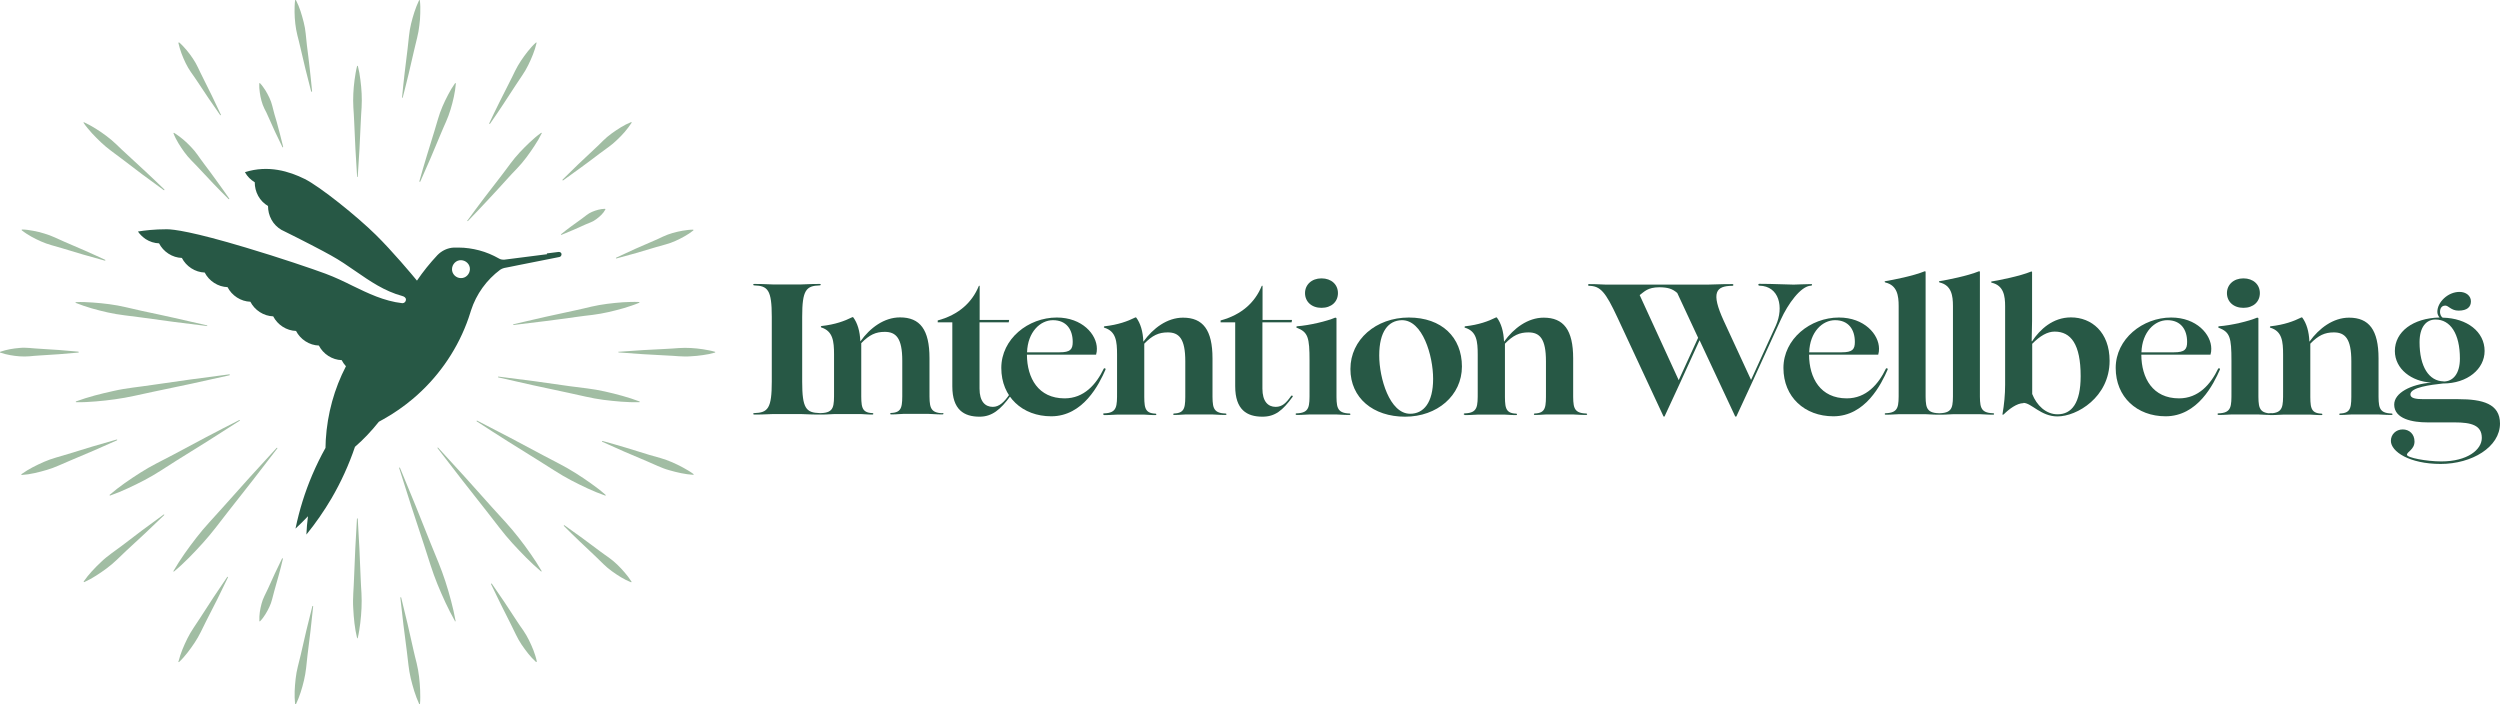 <?xml version="1.0" encoding="UTF-8"?><svg id="Layer_2" xmlns="http://www.w3.org/2000/svg" viewBox="0 0 188.33 53.06"><defs><style>.cls-1{fill:#a1bda3;}.cls-2,.cls-3{fill:#275845;}.cls-3{fill-rule:evenodd;}</style></defs><g id="Layer_1-2"><path class="cls-1" d="m46.61,26.5c1.17-.09,2.45-.17,3.62-.22.3-.01.6-.04.91-.06.61-.04,1.21,0,1.81.09.3.05.6.1.91.19.02,0,.03.02.02.04,0,.01-.01.02-.02.02-.3.09-.6.15-.91.19-.3.04-.6.08-.91.09-.6.05-1.21-.04-1.81-.06-.45-.02-1.36-.07-1.81-.1-.6-.04-1.21-.08-1.81-.13-.02,0-.03-.02-.03-.03,0-.02.01-.03.03-.03h0Z"/><path class="cls-1" d="m.02,26.5c.48-.17.97-.25,1.47-.29.49-.05.98.04,1.47.06.95.05,1.99.13,2.94.22.02,0,.03.02.03.04,0,.02-.01.03-.03.03-.95.09-1.99.17-2.94.22-.25.01-.49.04-.74.06-.49.04-.98,0-1.47-.09-.25-.05-.49-.1-.74-.19-.03,0-.03-.05,0-.06H.02Z"/><path class="cls-1" d="m46.44,19.4c.9-.43,1.89-.87,2.81-1.26.24-.1.47-.21.7-.32.47-.22.97-.35,1.47-.44.26-.04.52-.08.79-.08.02,0,.03.02.03.03,0,.01,0,.02-.01.03-.21.17-.43.31-.66.44-.23.13-.46.25-.69.35-.47.22-.98.32-1.47.47-.37.11-1.11.33-1.48.44-.49.14-.99.28-1.49.41-.02,0-.03,0-.04-.02,0-.02,0-.03.02-.04h0Z"/><path class="cls-1" d="m1.63,35.71c.53-.38,1.1-.66,1.69-.92.58-.26,1.21-.4,1.81-.59,1.18-.37,2.47-.76,3.66-1.09.02,0,.03,0,.04.02,0,.02,0,.03-.02.04-1.12.51-2.36,1.04-3.51,1.52-.29.12-.58.26-.88.38-.58.26-1.2.43-1.82.57-.31.07-.63.12-.96.14-.03,0-.05-.04-.02-.06h0Z"/><path class="cls-1" d="m42.37,13.54c.77-.77,1.64-1.6,2.44-2.34.21-.19.41-.39.61-.59.4-.4.87-.72,1.35-1.02.24-.15.5-.28.77-.39.02,0,.04,0,.04.02,0,.01,0,.02,0,.03-.16.25-.34.47-.52.69-.19.21-.38.42-.59.61-.4.4-.89.7-1.33,1.04-.33.26-1.01.76-1.35,1.01-.46.33-.91.66-1.37.99-.01.01-.03,0-.04,0,0-.01,0-.03,0-.04h0Z"/><path class="cls-1" d="m6.3,43.81c.38-.55.84-1.03,1.32-1.48.47-.46,1.03-.81,1.55-1.21,1.01-.78,2.12-1.61,3.16-2.36.01-.01.03,0,.04,0,0,.01,0,.03,0,.04-.91.89-1.93,1.84-2.87,2.7-.24.22-.48.45-.71.68-.48.46-1.01.84-1.56,1.19-.28.18-.57.34-.88.48-.03.01-.06-.02-.04-.05h0Z"/><path class="cls-1" d="m36.85,9.3c.48-1.03,1.04-2.14,1.56-3.16.14-.26.26-.53.39-.79.26-.53.59-1.01.96-1.48.19-.23.38-.46.61-.66.01-.01.03-.01.05,0,0,0,.01.02,0,.03-.07.3-.16.58-.27.86-.11.28-.23.55-.36.81-.25.53-.62,1-.93,1.49-.24.37-.72,1.11-.96,1.47-.33.49-.65.98-.99,1.46-.01.01-.03.02-.04,0-.01,0-.02-.03-.01-.04h0Z"/><path class="cls-1" d="m13.45,49.82c.15-.61.4-1.18.67-1.73.27-.55.64-1.04.97-1.56.64-1.01,1.36-2.09,2.03-3.07.01-.01.03-.02.04,0,.01,0,.02.03.01.04-.51,1.07-1.09,2.24-1.64,3.29-.14.27-.27.55-.41.83-.27.55-.62,1.06-1,1.55-.19.24-.39.48-.63.7-.02.02-.06,0-.06-.03h0Z"/><path class="cls-1" d="m30.29,7.32c.11-1.19.27-2.5.42-3.69.04-.31.07-.62.1-.92.06-.62.22-1.22.41-1.81.1-.3.21-.59.35-.88,0-.02.03-.02.04-.01.01,0,.02.02.02.03.04.32.04.63.03.95,0,.31-.03.62-.07.93-.06.62-.25,1.21-.38,1.81-.1.45-.31,1.36-.42,1.81-.15.6-.29,1.2-.45,1.8,0,.02-.02.03-.04.02-.02,0-.03-.02-.02-.03h0Z"/><path class="cls-1" d="m22.23,53.03c-.07-.64-.03-1.26.04-1.89.06-.62.25-1.22.39-1.83.26-1.18.57-2.47.87-3.64,0-.02.02-.03.04-.02.02,0,.03.02.02.03-.12,1.2-.27,2.51-.43,3.72-.04.31-.07.62-.1.93-.07.62-.22,1.23-.41,1.82-.1.3-.21.6-.35.89-.01.03-.06.02-.06-.01h0Z"/><path class="cls-1" d="m23.44,6.89c-.29-1.09-.58-2.29-.83-3.39-.06-.28-.14-.57-.21-.85-.14-.57-.2-1.15-.21-1.73,0-.29,0-.59.04-.89,0-.02.02-.03.04-.03.01,0,.02,0,.03.02.14.27.25.55.34.82.09.28.17.56.24.84.15.56.17,1.15.24,1.73.06.43.16,1.3.21,1.73.06.58.13,1.16.18,1.74,0,.02-.01.03-.03.03-.02,0-.03,0-.03-.02h0Z"/><path class="cls-1" d="m31.58,53.04c-.29-.63-.48-1.29-.64-1.95-.16-.66-.2-1.34-.29-2.01-.18-1.31-.35-2.74-.49-4.05,0-.02.01-.03.03-.04.02,0,.03,0,.03.02.32,1.27.65,2.68.93,3.97.07.33.16.66.24.99.16.66.23,1.34.26,2.02.01.34.02.69-.01,1.04,0,.03-.05.04-.06.01h0Z"/><path class="cls-1" d="m16.6,8.69c-.59-.83-1.21-1.76-1.77-2.61-.14-.22-.3-.43-.45-.65-.3-.43-.52-.91-.71-1.41-.09-.25-.17-.51-.23-.78,0-.02,0-.04.03-.04.01,0,.02,0,.03,0,.21.18.39.38.56.58.17.2.33.42.47.63.3.43.49.93.73,1.39.18.35.53,1.06.7,1.41.23.47.46.95.68,1.43,0,.02,0,.04-.02.04-.01,0-.03,0-.04-.01h0Z"/><path class="cls-1" d="m40.37,49.86c-.43-.39-.77-.85-1.09-1.32-.32-.47-.53-1-.79-1.5-.5-.98-1.03-2.05-1.5-3.04,0-.02,0-.04.02-.04.01,0,.03,0,.04.01.63.9,1.29,1.89,1.89,2.82.15.24.32.47.48.7.32.47.56.98.77,1.51.1.27.19.54.25.83,0,.03-.03.05-.06.03h0Z"/><path class="cls-1" d="m12.33,14.32c-1.03-.74-2.15-1.58-3.16-2.36-.26-.2-.53-.39-.79-.59-.53-.39-1-.85-1.45-1.33-.22-.25-.44-.5-.63-.78-.01-.02,0-.04,0-.05,0,0,.02,0,.03,0,.31.14.6.31.88.48.56.35,1.09.74,1.57,1.2.24.23.47.46.72.68.36.33,1.09,1,1.45,1.34.48.45.96.9,1.43,1.36.01.01.01.03,0,.05-.01.01-.03.01-.04,0h0Z"/><path class="cls-1" d="m47.53,43.86c-.53-.21-.99-.51-1.45-.84-.45-.32-.82-.73-1.22-1.11-.78-.73-1.63-1.53-2.38-2.29-.01-.01-.01-.03,0-.05.01-.01.03-.01.04,0,.87.61,1.81,1.3,2.67,1.95.22.17.45.32.67.48.45.32.84.71,1.2,1.13.18.21.35.43.51.68.02.03-.01.06-.04.05h0Z"/><path class="cls-1" d="m7.88,19.63c-1.04-.28-2.17-.61-3.2-.93-.26-.08-.53-.15-.8-.23-.54-.15-1.04-.38-1.53-.65-.24-.14-.49-.29-.71-.47-.01-.01-.02-.03,0-.05,0,0,.02-.01.03-.01.29,0,.57.05.85.1.28.05.55.12.81.2.54.15,1.03.41,1.54.63.38.16,1.15.49,1.53.66.51.23,1.01.45,1.52.69.02,0,.02.03.02.04,0,.01-.02.02-.04.02h0Z"/><path class="cls-1" d="m52.22,35.77c-.62-.04-1.22-.18-1.81-.35-.59-.16-1.13-.45-1.69-.68-1.09-.45-2.28-.97-3.35-1.46-.02,0-.02-.03-.02-.04,0-.01.02-.02.04-.02,1.14.31,2.37.68,3.5,1.04.29.09.58.17.88.25.59.17,1.14.42,1.68.71.27.15.54.3.79.49.03.02.01.06-.02.06h0Z"/><path class="cls-1" d="m38.7,24.42c1.51-.36,3.16-.73,4.68-1.05.39-.08.78-.18,1.17-.27.78-.18,1.58-.27,2.38-.33.4-.02.8-.04,1.21-.02.02,0,.03.02.03.03,0,.01,0,.02-.02.03-.38.16-.76.28-1.15.4-.77.22-1.55.41-2.35.51-.4.05-.8.09-1.19.15-.59.08-1.79.25-2.38.32-.79.1-1.59.2-2.38.29-.02,0-.03-.01-.04-.03,0-.02,0-.03.02-.03h0Z"/><path class="cls-1" d="m5.72,30.24c.93-.34,1.88-.58,2.84-.79.95-.22,1.93-.3,2.9-.45,1.88-.28,3.93-.56,5.81-.8.02,0,.03.01.04.03,0,.02,0,.03-.02.04-1.85.42-3.87.86-5.74,1.24-.48.1-.96.21-1.43.31-.96.21-1.93.34-2.9.42-.49.04-.98.07-1.48.06-.02,0-.03-.01-.03-.03,0-.01,0-.03.02-.03h0Z"/><path class="cls-1" d="m42.27,17.64c.48-.39,1.03-.79,1.54-1.15.26-.18.49-.41.79-.53.31-.13.62-.22.97-.23.02,0,.04.02.04.04-.16.31-.42.54-.69.74-.25.2-.57.29-.86.42-.22.1-.65.3-.87.39-.3.13-.59.25-.89.37-.03.01-.06-.03-.03-.06h0Z"/><path class="cls-1" d="m8.27,37.27c.72-.62,1.5-1.15,2.3-1.66.79-.51,1.64-.91,2.47-1.35,1.61-.87,3.37-1.8,4.99-2.62.02,0,.04,0,.04.01,0,.01,0,.03-.01.04-1.53.99-3.21,2.05-4.77,3.01-.4.25-.79.5-1.19.76-.79.51-1.63.94-2.48,1.33-.43.2-.86.38-1.32.54-.02,0-.04,0-.04-.02,0-.01,0-.03,0-.04h0Z"/><path class="cls-1" d="m35.2,16.63c.82-1.13,1.75-2.35,2.61-3.45.22-.28.43-.58.65-.87.43-.58.93-1.1,1.46-1.6.27-.25.54-.49.84-.7.01-.01.04,0,.05,0,0,.01,0,.02,0,.03-.16.33-.35.65-.55.95-.4.61-.82,1.19-1.32,1.71-.25.26-.5.52-.74.79-.36.4-1.09,1.2-1.46,1.59-.49.53-.99,1.05-1.49,1.57-.01.01-.03.01-.05,0-.01-.01-.01-.03,0-.04h0Z"/><path class="cls-1" d="m13.07,43.01c.51-.88,1.1-1.7,1.72-2.5.61-.8,1.32-1.52,1.99-2.28,1.3-1.47,2.73-3.05,4.06-4.49.01-.01.03-.01.05,0,.01.01.01.03,0,.04-1.18,1.55-2.5,3.24-3.72,4.78-.31.39-.62.8-.93,1.2-.62.8-1.3,1.54-2.01,2.26-.36.36-.73.71-1.12,1.03-.01.01-.03,0-.05,0,0-.01,0-.03,0-.04h0Z"/><path class="cls-1" d="m31.59,13.66c.34-1.22.75-2.55,1.13-3.77.1-.31.19-.63.28-.94.18-.63.45-1.23.76-1.82.15-.29.32-.58.52-.86.01-.01.03-.02.05,0,0,0,.01.02.01.03-.03.34-.08.67-.15.99-.14.64-.32,1.27-.59,1.88-.13.3-.27.6-.39.9-.19.45-.57,1.36-.76,1.81-.26.6-.52,1.2-.79,1.8,0,.02-.03.02-.04.02-.01,0-.02-.02-.02-.04h0Z"/><path class="cls-1" d="m19.54,46.76c-.02-.44.05-.86.16-1.27.1-.41.32-.77.49-1.15.33-.74.7-1.55,1.06-2.27,0-.02.03-.02.04-.01.01,0,.02.02.02.04-.09.41-.2.81-.31,1.22-.08.3-.25.91-.34,1.21-.06.2-.1.4-.16.61-.1.41-.29.78-.51,1.14-.11.18-.24.36-.4.52-.02.02-.06,0-.06-.02h0Z"/><path class="cls-1" d="m26.9,13.29c-.09-1.34-.17-2.81-.22-4.15-.01-.35-.04-.69-.06-1.04-.04-.69,0-1.39.09-2.08.05-.35.1-.69.19-1.04,0-.02.02-.03.04-.02.01,0,.02.01.02.02.09.35.15.69.19,1.04.09.69.13,1.38.09,2.08-.02.35-.05.69-.06,1.04-.02.52-.07,1.56-.1,2.08-.04.69-.08,1.38-.13,2.08,0,.02-.02.03-.03.03-.02,0-.03-.01-.03-.03h0Z"/><path class="cls-1" d="m26.9,48.07c-.18-.74-.25-1.49-.29-2.25-.05-.75.04-1.5.06-2.25.05-1.46.13-3.04.22-4.49,0-.02.02-.03.03-.03.02,0,.03.01.03.03.09,1.45.17,3.04.22,4.49.01.37.04.75.06,1.12.04.75,0,1.5-.09,2.25-.05.37-.1.75-.19,1.12,0,.02-.02.03-.04.02-.01,0-.02-.01-.02-.02h0Z"/><path class="cls-1" d="m21.28,11.09c-.37-.74-.75-1.56-1.08-2.32-.08-.2-.18-.39-.28-.58-.19-.39-.29-.8-.35-1.23-.03-.22-.05-.43-.04-.67,0-.03.04-.04.06-.02.16.17.28.35.4.53.22.37.42.75.52,1.17.08.36.23.87.34,1.23.16.6.34,1.26.48,1.86,0,.02,0,.03-.02.04-.01,0-.03,0-.04-.02h0Z"/><path class="cls-1" d="m34.27,46.78c-.51-.9-.93-1.83-1.32-2.78-.39-.95-.67-1.93-.99-2.9-.63-1.89-1.3-3.95-1.89-5.84,0-.02,0-.03.02-.04.02,0,.03,0,.04.02.77,1.83,1.58,3.84,2.31,5.69.19.48.39.95.58,1.42.39.95.7,1.92.96,2.91.13.5.25,1,.34,1.51,0,.02,0,.03-.03.04-.01,0-.03,0-.03-.02h0Z"/><path class="cls-1" d="m17.21,14.99c-.74-.73-1.53-1.56-2.24-2.33-.18-.2-.38-.39-.56-.58-.38-.39-.69-.83-.97-1.29-.14-.24-.27-.48-.37-.74,0-.02,0-.04.02-.04.01,0,.02,0,.03,0,.24.15.46.32.67.49.21.18.4.36.59.56.38.38.66.85.99,1.28.24.32.73.97.96,1.3.32.44.63.87.94,1.32.01.01,0,.03,0,.04-.01,0-.03,0-.04,0h0Z"/><path class="cls-1" d="m40.76,43.05c-.78-.66-1.48-1.39-2.17-2.14-.69-.75-1.27-1.57-1.9-2.36-1.22-1.54-2.54-3.23-3.73-4.79-.01-.01,0-.03,0-.04.01,0,.03,0,.04,0,1.33,1.44,2.77,3.03,4.07,4.5.34.38.68.75,1.02,1.12.68.75,1.3,1.55,1.88,2.38.29.42.57.84.83,1.29,0,.02,0,.04-.01.04-.01,0-.03,0-.04,0h0Z"/><path class="cls-1" d="m45.58,37.33c-.89-.31-1.73-.72-2.56-1.15-.83-.43-1.59-.96-2.39-1.45-1.54-.95-3.21-2-4.72-2.99-.01,0-.02-.03,0-.04,0-.01.03-.02.04-.01,1.61.82,3.35,1.74,4.95,2.6.41.22.83.43,1.24.65.83.43,1.61.93,2.37,1.47.38.27.75.55,1.11.87.01.01.01.03,0,.05,0,.01-.02.01-.04,0h0Z"/><path class="cls-1" d="m15.59,24.56c-1.61-.19-3.37-.42-4.98-.65-.41-.06-.83-.11-1.25-.16-.83-.1-1.65-.29-2.45-.52-.4-.12-.81-.25-1.2-.41-.02,0-.02-.03-.02-.04,0-.01.02-.02.03-.02.43-.02.85,0,1.27.03.84.06,1.67.16,2.48.35.41.09.81.19,1.22.28.61.13,1.84.39,2.45.53.82.18,1.63.37,2.45.56.02,0,.03.02.02.04,0,.02-.02.03-.03.02h0Z"/><path class="cls-1" d="m48.15,30.3c-.91.02-1.81-.07-2.7-.18-.89-.11-1.76-.35-2.64-.53-1.71-.36-3.57-.76-5.27-1.16-.02,0-.03-.02-.02-.04,0-.02.02-.03.03-.02,1.73.21,3.62.46,5.35.72.44.06.89.12,1.34.17.89.11,1.77.32,2.64.56.43.12.87.26,1.29.42.02,0,.02.03.02.04,0,.01-.02.02-.03.02h0Z"/><path class="cls-3" d="m34.72,20.95c-.37,0-.68-.31-.67-.68s.31-.68.68-.67.68.31.67.68-.31.68-.68.67Zm6.49-1.8l-1.17.15-2.04.26h0s-.06,0-.09,0c-.12,0-.23-.03-.33-.09-.46-.26-.95-.47-1.48-.61-.5-.13-1.02-.21-1.57-.21-.11,0-.22,0-.33,0h0c-.49.02-.93.24-1.25.57h0c-.56.6-1.08,1.24-1.54,1.92h0c-.36-.44-1.86-2.23-3.1-3.45-1.42-1.4-4.21-3.64-5.36-4.21s-2.74-1.07-4.5-.51c.18.33.44.58.74.76,0,.35.08.7.26,1.03s.44.58.74.76c0,.35.08.7.26,1.03s.44.58.74.76h0c1.66.82,3.08,1.56,3.74,1.93.67.37,1.28.79,1.87,1.2,1.06.73,2.15,1.49,3.51,1.86.14.04.27.12.27.27s-.12.27-.27.27c-1.4-.16-2.59-.75-3.75-1.31-.64-.32-1.31-.64-2.03-.91-.97-.36-3.46-1.21-6.01-1.97-4-1.2-5.45-1.38-5.96-1.38,0,0,0,0,0,0-.95,0-1.67.09-2.17.17h0c.15.22.35.41.58.57.31.2.66.31,1.01.32.16.31.4.58.71.78s.66.31,1.01.32c.16.31.4.58.71.78s.66.31,1.01.32c.16.31.4.58.71.78s.66.31,1.01.32c.16.31.4.58.71.78s.66.31,1.01.32c.16.31.4.58.71.78s.66.31,1.01.32c.16.31.4.58.71.78s.66.31,1.01.32c.16.31.4.58.71.78s.66.31,1.01.32c.16.31.4.58.71.78s.66.31,1.01.32c.08.16.19.32.32.46h0c-.87,1.68-1.4,3.56-1.52,5.55-.01.2-.02.4-.02.6-.37.66-.7,1.34-1,2.04-.55,1.29-.97,2.64-1.26,4.04h0c.32-.3.64-.61.94-.93-.06.46-.1.91-.12,1.38h0c.7-.86,1.33-1.77,1.9-2.74.71-1.22,1.3-2.51,1.76-3.87.66-.57,1.26-1.21,1.8-1.89.12-.06.24-.13.36-.2.79-.44,1.53-.96,2.22-1.54,1.78-1.51,3.18-3.45,4.03-5.67.1-.27.2-.54.28-.81.02-.05.03-.1.05-.16.4-1.24,1.18-2.31,2.2-3.07.08-.05.19-.11.29-.13l.51-.1.54-.11,3.12-.62c.1-.02.16-.11.16-.21,0,0,0-.01,0-.02-.02-.11-.12-.16-.23-.15l-.88.11"/><path class="cls-2" d="m71,31.13c-1-.03-.98-.53-.98-1.63v-2.52c0-2.15-.71-3.07-2.22-3.07-1.2,0-2.26.79-2.98,1.8h-.01c-.03-.77-.22-1.38-.53-1.8-.03-.03-.07-.03-.11,0-.52.26-1.25.54-2.29.65-.06.03-.06.1,0,.11.86.28.95,1.02.95,2.03v2.79c0,1.1.03,1.6-.98,1.63h-.1c-1.03-.03-1.32-.35-1.32-2.37v-4.88c0-2.02.29-2.34,1.32-2.37.11,0,.11-.11,0-.11-.86,0-1.1.04-1.45.04h-2.03c-.35,0-.59-.04-1.45-.04-.11,0-.11.11,0,.11,1.03.03,1.32.35,1.32,2.37v4.88c0,2.02-.29,2.34-1.32,2.37-.11,0-.11.11,0,.11.86,0,1.1-.04,1.45-.04h2.03c.35,0,.59.04,1.45.04h.1c.54,0,.77-.04,1.05-.04h1.92c.24,0,.43.04.91.04.08,0,.08-.11,0-.11-.88-.03-.85-.53-.85-1.63v-3.64c.61-.63,1.09-.85,1.77-.85.85,0,1.32.47,1.32,2.17v2.31c0,1.1.03,1.6-.85,1.63-.08,0-.08.11,0,.11.47,0,.67-.04.91-.04h1.94c.26,0,.49.04,1.03.04.1,0,.1-.11,0-.11Z"/><path class="cls-2" d="m71.74,29.1v-4.82h-1.1v-.14c1.6-.43,2.59-1.37,3.09-2.58.01-.04.07-.06.07,0v2.54h2.22l-.03.18h-2.2v5c0,.96.42,1.37,1,1.37.49,0,.86-.37,1.22-.89.06-.08.17,0,.11.07-.75,1.03-1.39,1.56-2.33,1.56-1.17,0-2.05-.52-2.05-2.29Z"/><path class="cls-2" d="m83.29,27.82c-.49,1.13-1.69,3.54-4.1,3.54-2.16,0-3.76-1.45-3.76-3.64s2.03-3.8,4.18-3.8c1.91,0,3.02,1.27,3.02,2.35,0,.15-.01.28-.06.45h-5.21c.01,1.77.86,3.29,2.84,3.29,1.46,0,2.38-1.05,2.95-2.24.07-.07.15-.01.13.06Zm-5.92-1.28h2.45c.81,0,.99-.22.99-.78,0-.93-.47-1.64-1.49-1.64-.95,0-1.9.88-1.95,2.42Z"/><path class="cls-2" d="m83.17,31.25c-.1,0-.1-.11,0-.11,1-.03.98-.53.98-1.63v-2.79c0-1.02-.08-1.76-.95-2.03-.06-.01-.06-.08,0-.11,1.03-.11,1.77-.39,2.29-.65.04-.03.08-.03.11,0,.31.42.5,1.03.53,1.8h.01c.72-1,1.78-1.8,2.98-1.8,1.5,0,2.22.92,2.22,3.07v2.52c0,1.1-.03,1.6.98,1.63.1,0,.1.11,0,.11-.54,0-.77-.04-1.03-.04h-1.94c-.24,0-.43.04-.91.04-.08,0-.08-.11,0-.11.88-.03.85-.53.85-1.63v-2.31c0-1.7-.47-2.17-1.32-2.17-.68,0-1.16.22-1.77.85v3.64c0,1.1-.03,1.6.85,1.63.08,0,.08.11,0,.11-.47,0-.67-.04-.91-.04h-1.92c-.28,0-.5.04-1.05.04Z"/><path class="cls-2" d="m93.05,29.1v-4.82h-1.1v-.14c1.6-.43,2.59-1.37,3.09-2.58.01-.04.07-.06.07,0v2.54h2.22l-.03.18h-2.2v5c0,.96.42,1.37,1,1.37.49,0,.79-.29,1.16-.82.06-.08.17,0,.11.07-.75,1.03-1.32,1.49-2.27,1.49-1.17,0-2.05-.52-2.05-2.29Z"/><path class="cls-2" d="m97.66,31.25c-.08,0-.08-.11,0-.11,1.02-.03.99-.53.99-1.63v-2.33c0-1.76-.11-2.16-.96-2.49-.04-.01-.06-.08.01-.11.96-.07,2.27-.39,2.88-.65.04,0,.1.01.1.06v5.53c0,1.1-.03,1.6.99,1.63.08,0,.08.11,0,.11-.56,0-.78-.04-1.05-.04h-1.92c-.26,0-.49.04-1.05.04Zm.65-9.17c0-.63.5-1.11,1.24-1.11s1.24.46,1.24,1.11-.49,1.11-1.24,1.11-1.24-.47-1.24-1.11Z"/><path class="cls-2" d="m101.73,27.79c0-2.19,1.91-3.87,4.4-3.87s4,1.5,4,3.69-1.87,3.78-4.28,3.78-4.12-1.41-4.12-3.59Zm6.23.75c0-1.74-.79-4.45-2.37-4.42-1,.03-1.69.84-1.69,2.66,0,1.7.78,4.39,2.33,4.39,1.02,0,1.73-.84,1.73-2.63Z"/><path class="cls-2" d="m110.34,31.25c-.1,0-.1-.11,0-.11,1-.03.98-.53.98-1.63v-2.79c0-1.02-.08-1.76-.95-2.03-.06-.01-.06-.08,0-.11,1.03-.11,1.77-.39,2.29-.65.04-.03.08-.03.11,0,.31.42.5,1.03.53,1.8h.01c.72-1,1.78-1.8,2.98-1.8,1.5,0,2.22.92,2.22,3.07v2.52c0,1.1-.03,1.6.98,1.63.1,0,.1.11,0,.11-.54,0-.77-.04-1.03-.04h-1.94c-.24,0-.43.04-.91.04-.08,0-.08-.11,0-.11.88-.03.85-.53.85-1.63v-2.31c0-1.7-.47-2.17-1.32-2.17-.68,0-1.16.22-1.77.85v3.64c0,1.1-.03,1.6.85,1.63.08,0,.08.11,0,.11-.47,0-.67-.04-.91-.04h-1.92c-.28,0-.5.04-1.05.04Z"/><path class="cls-2" d="m136.42,21.52c-.77.03-1.74,1.39-2.27,2.56l-2.17,4.75-1.18,2.55h-.08l-2.69-5.75-1.46,3.2-1.18,2.55h-.07l-3.46-7.43c-.92-1.98-1.3-2.41-2.17-2.42-.07,0-.07-.13,0-.13.72,0,1,.04,1.3.04h7.64c.43,0,.82-.04,1.87-.04.11,0,.11.13,0,.13-1.24.01-1.63.49-.65,2.63l2.06,4.46,1.87-4.1c.61-1.37.26-2.97-1.24-3-.11,0-.11-.14,0-.14,1.07,0,2.15.06,2.58.06.25,0,.79-.04,1.34-.04.06,0,.06.11,0,.11Zm-8.5,3.92l-1.57-3.37c-.38-.33-.72-.42-1.35-.43-.89.01-1.11.32-1.48.59l2.94,6.41,1.46-3.19Z"/><path class="cls-2" d="m142.21,27.82c-.49,1.13-1.69,3.54-4.1,3.54-2.16,0-3.76-1.45-3.76-3.64s2.03-3.8,4.18-3.8c1.91,0,3.02,1.27,3.02,2.35,0,.15-.01.28-.06.45h-5.21c.01,1.77.86,3.29,2.84,3.29,1.46,0,2.38-1.05,2.95-2.24.07-.07.15-.01.13.06Zm-5.92-1.28h2.45c.81,0,.99-.22.99-.78,0-.93-.47-1.64-1.49-1.64-.95,0-1.9.88-1.95,2.42Z"/><path class="cls-2" d="m150.14,31.13c-1.02-.03-.99-.53-.99-1.63v-9c0-.06-.04-.08-.08-.06-.86.35-2.35.64-2.95.74-.08,0-.07.08,0,.1.89.21,1,.99,1,1.77v6.45c0,1.1.03,1.6-.99,1.63h-.08c-1.02-.03-.99-.53-.99-1.63v-9c0-.06-.04-.08-.08-.06-.86.35-2.35.64-2.95.74-.08,0-.07.08,0,.1.89.21,1,.99,1,1.77v6.45c0,1.1.03,1.6-.99,1.63-.08,0-.08.11,0,.11.56,0,.78-.04,1.05-.04h1.92c.26,0,.49.04,1.05.04h.08c.56,0,.78-.04,1.05-.04h1.92c.26,0,.49.04,1.05.04.08,0,.08-.11,0-.11Z"/><path class="cls-2" d="m152.43,30.37c-.49,0-1.09.45-1.48.84-.03.03-.1.06-.1,0,.13-.75.2-1.49.2-2.23v-5.91c0-.78-.11-1.56-1-1.77-.07-.01-.08-.1,0-.1.6-.1,2.09-.39,2.95-.74.04-.03.08,0,.08.06v3.66l-.03,1.53h.03c.59-.89,1.56-1.8,2.93-1.8,1.55,0,2.91,1.11,2.91,3.27,0,2.73-2.45,4.19-3.93,4.19-1.25,0-1.96-1.02-2.56-1.02Zm4.31-2.03c0-2.42-.74-3.36-1.96-3.36-.54,0-1.1.32-1.69.92v3.78c.33.84,1.02,1.53,1.91,1.53,1.06,0,1.74-.84,1.74-2.87Z"/><path class="cls-2" d="m167.24,27.82c-.49,1.13-1.69,3.54-4.1,3.54-2.16,0-3.76-1.45-3.76-3.64s2.03-3.8,4.18-3.8c1.91,0,3.02,1.27,3.02,2.35,0,.15-.01.28-.06.45h-5.21c.01,1.77.86,3.29,2.84,3.29,1.46,0,2.38-1.05,2.95-2.24.07-.07.15-.01.13.06Zm-5.92-1.28h2.45c.81,0,.99-.22.99-.78,0-.93-.47-1.64-1.49-1.64-.95,0-1.9.88-1.95,2.42Z"/><path class="cls-2" d="m167.11,31.25c-.08,0-.08-.11,0-.11,1.02-.03.99-.53.99-1.63v-2.33c0-1.76-.11-2.16-.96-2.49-.04-.01-.06-.08.01-.11.96-.07,2.27-.39,2.88-.65.04,0,.1.01.1.06v5.53c0,1.1-.03,1.6.99,1.63.08,0,.08.11,0,.11-.56,0-.78-.04-1.05-.04h-1.92c-.26,0-.49.04-1.05.04Zm.65-9.17c0-.63.5-1.11,1.24-1.11s1.24.46,1.24,1.11-.49,1.11-1.24,1.11-1.24-.47-1.24-1.11Z"/><path class="cls-2" d="m171.01,31.25c-.1,0-.1-.11,0-.11,1-.03.98-.53.98-1.63v-2.79c0-1.02-.08-1.76-.95-2.03-.06-.01-.06-.08,0-.11,1.03-.11,1.77-.39,2.29-.65.04-.03.08-.03.11,0,.31.42.5,1.03.53,1.8h.01c.72-1,1.78-1.8,2.98-1.8,1.5,0,2.22.92,2.22,3.07v2.52c0,1.1-.03,1.6.98,1.63.1,0,.1.11,0,.11-.54,0-.77-.04-1.03-.04h-1.94c-.24,0-.43.04-.91.04-.08,0-.08-.11,0-.11.88-.03.85-.53.85-1.63v-2.31c0-1.7-.47-2.17-1.32-2.17-.68,0-1.16.22-1.77.85v3.64c0,1.1-.03,1.6.85,1.63.08,0,.08.11,0,.11-.47,0-.67-.04-.91-.04h-1.92c-.28,0-.5.04-1.05.04Z"/><path class="cls-2" d="m188.33,31.9c0,1.78-2.12,3.05-4.47,3.05s-3.75-.93-3.75-1.74c0-.49.39-.86.89-.86s.89.35.89.91c0,.61-.57.77-.57,1,0,.22,1.48.5,2.59.5,1.96,0,3.05-.88,3.05-1.77,0-.95-.77-1.17-2.06-1.17h-2.03c-1.13,0-2.51-.26-2.51-1.34,0-.88,1.25-1.53,2.8-1.66-1.48-.07-2.75-1.02-2.75-2.38,0-1.45,1.37-2.48,3.37-2.52-.1-.11-.17-.26-.17-.43,0-.72.79-1.5,1.67-1.5.49,0,.86.29.86.71s-.28.7-.93.7c-.57,0-.75-.38-1-.38-.13,0-.4.06-.4.49,0,.18.1.38.21.42,1.83.04,3.15,1.06,3.15,2.51,0,1.35-1.28,2.45-3.14,2.45-.93.1-2.45.29-2.45.82,0,.29.39.36,1,.36h2.61c1.84,0,3.14.35,3.14,1.84Zm-4.25-3.16c.7,0,1.23-.57,1.23-1.73,0-1.87-.72-2.94-1.84-2.94-.7,0-1.2.57-1.2,1.71,0,1.85.71,2.93,1.81,2.95Z"/></g></svg>